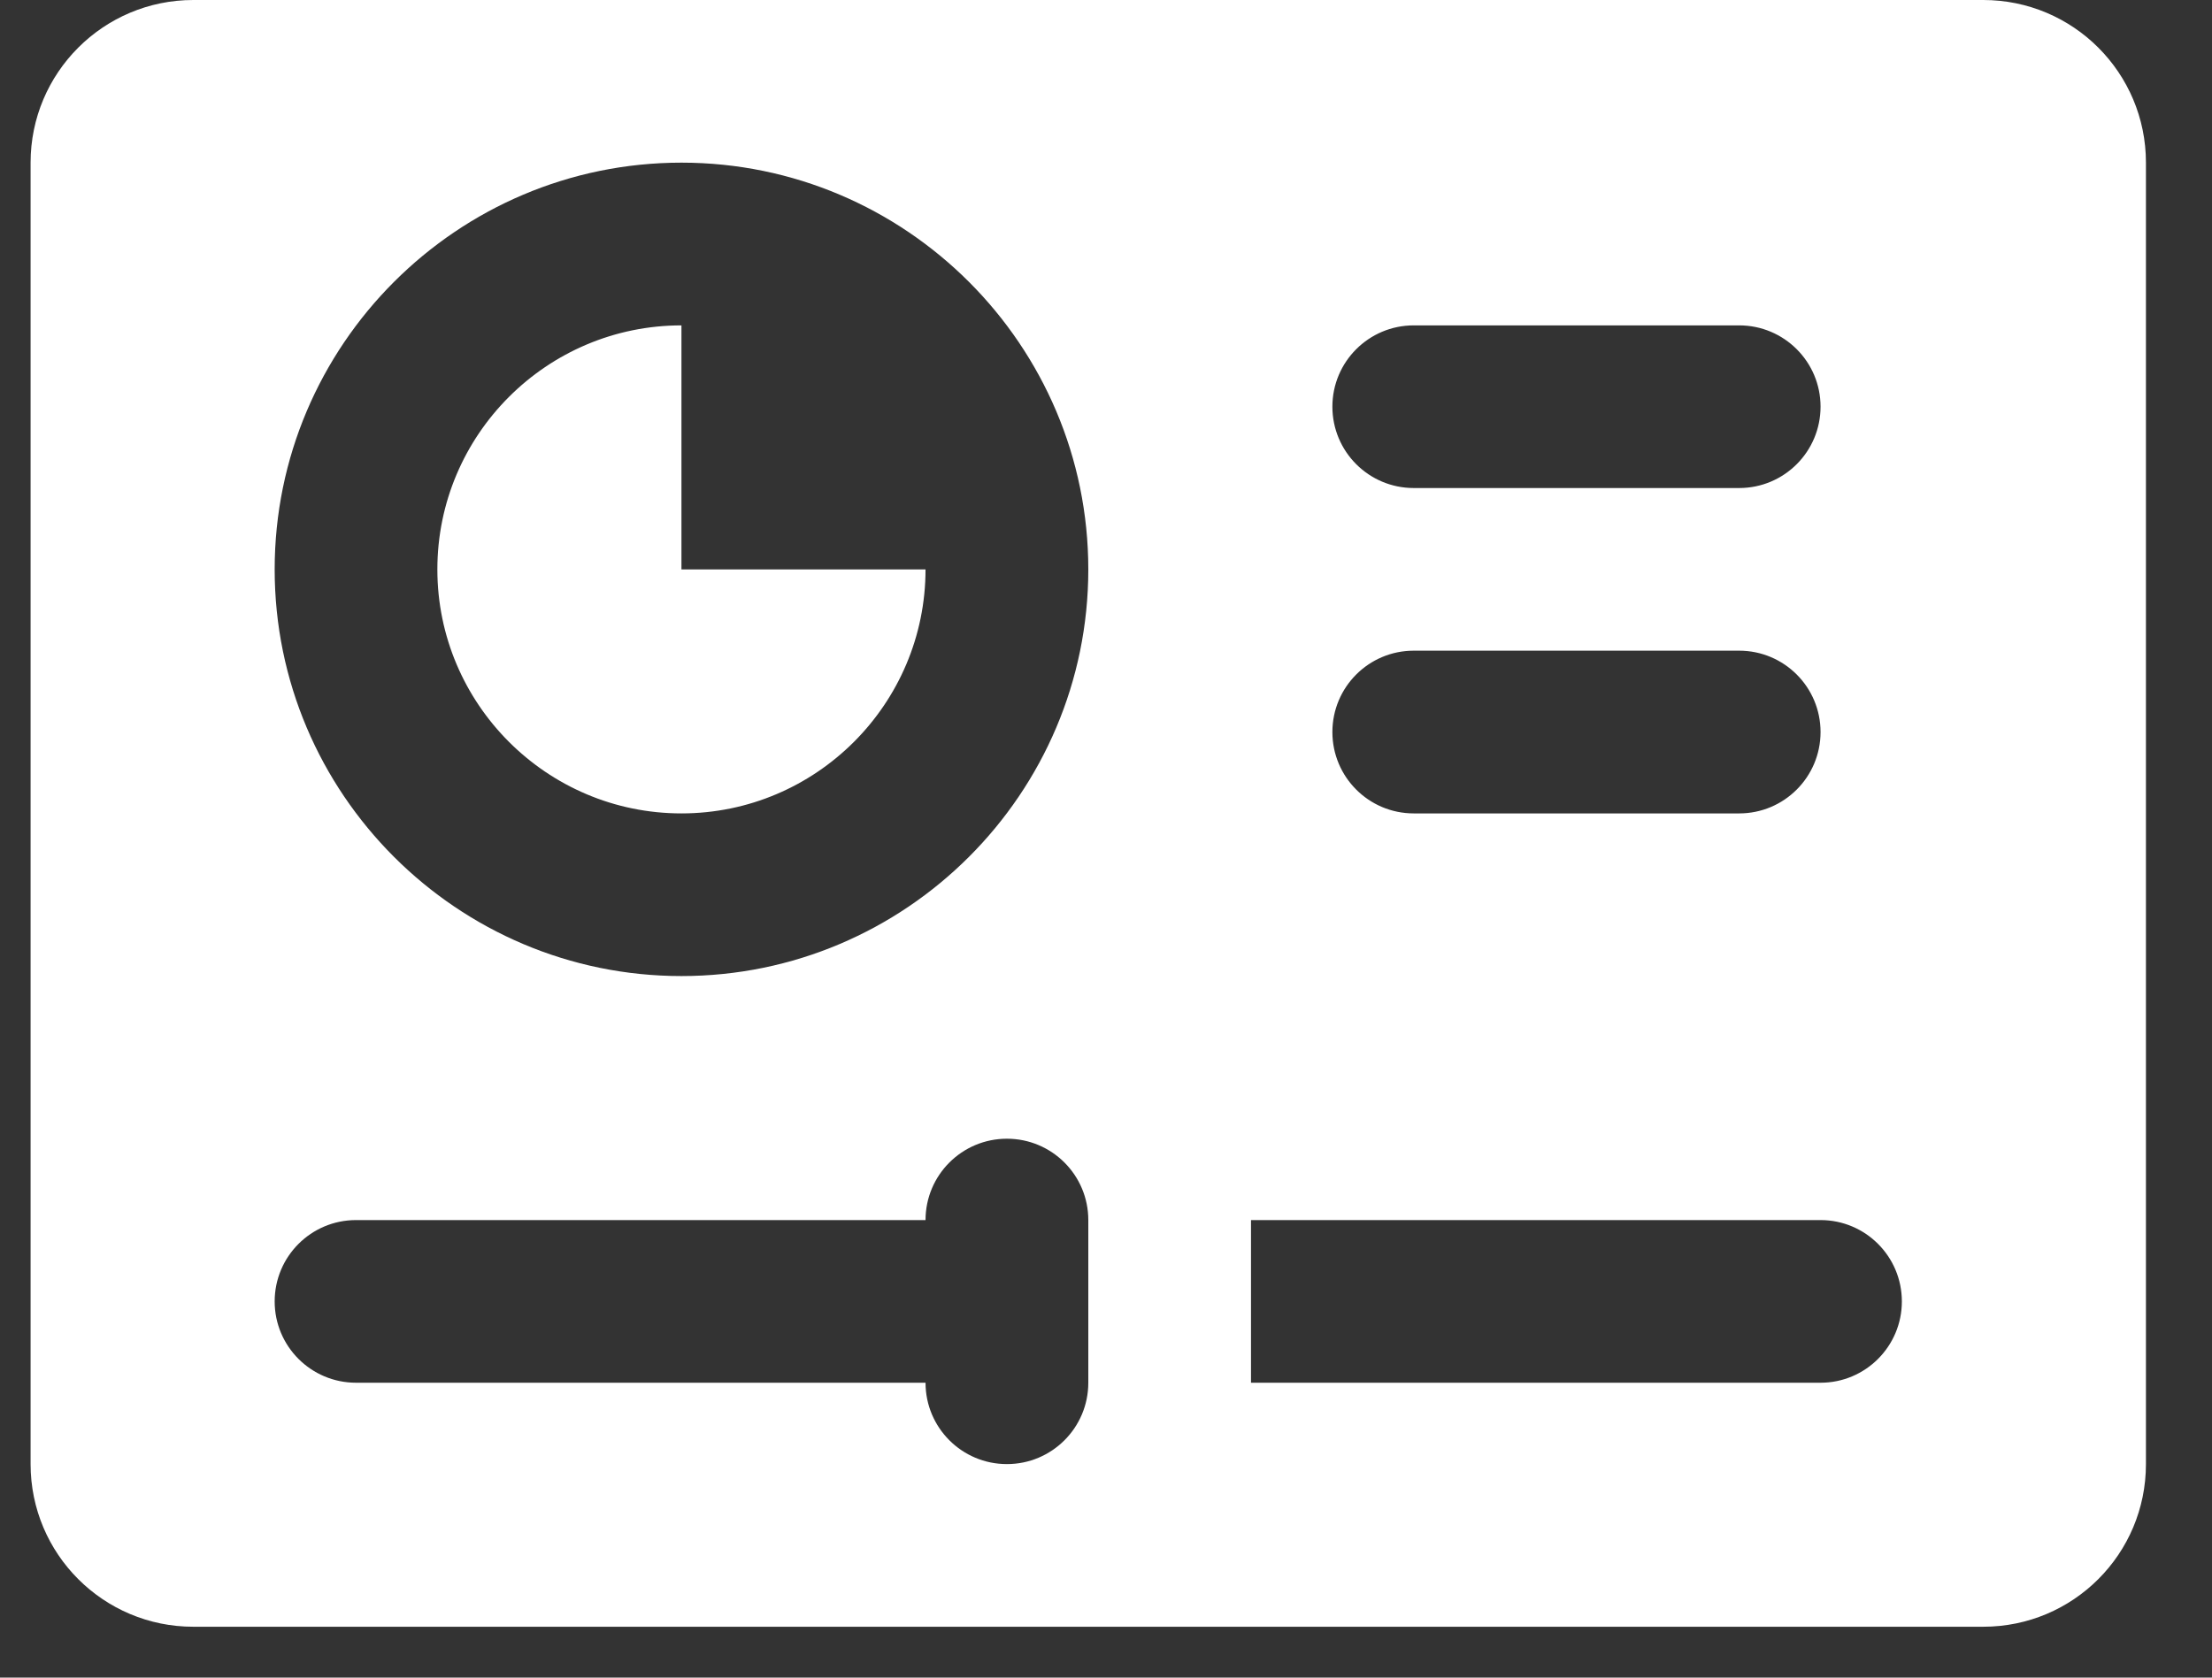 <svg width="29" height="22" viewBox="0 0 29 22" fill="none" xmlns="http://www.w3.org/2000/svg">
<rect x="0" y="0" width="29" height="22" fill="#333333" stroke="none"/>
<path d="M26.001 0H2.534C1.356 0 0.401 0.955 0.401 2.133V19.2C0.401 20.379 1.356 21.333 2.534 21.333H26.001C27.18 21.333 28.134 20.379 28.134 19.2V2.133C28.134 0.955 27.18 0 26.001 0ZM22.801 10.667H18.535C17.945 10.667 17.468 10.189 17.468 9.6C17.468 9.011 17.945 8.533 18.535 8.533H22.801C23.391 8.533 23.868 9.011 23.868 9.6C23.868 10.189 23.391 10.667 22.801 10.667ZM22.801 6.4H18.535C17.945 6.4 17.468 5.922 17.468 5.333C17.468 4.745 17.945 4.267 18.535 4.267H22.801C23.391 4.267 23.868 4.745 23.868 5.333C23.868 5.922 23.391 6.4 22.801 6.4ZM8.934 2.133C11.875 2.133 14.268 4.526 14.268 7.467C14.268 10.408 11.875 12.8 8.934 12.8C5.994 12.8 3.601 10.408 3.601 7.467C3.601 4.526 5.994 2.133 8.934 2.133ZM8.934 10.667C7.17 10.667 5.734 9.231 5.734 7.467C5.734 5.702 7.17 4.267 8.934 4.267V7.467H12.134C12.134 9.231 10.699 10.667 8.934 10.667ZM16.401 18.133V16H23.868C24.457 16 24.934 16.478 24.934 17.067C24.934 17.655 24.457 18.133 23.868 18.133H16.401ZM14.268 16V18.133C14.268 18.722 13.791 19.2 13.201 19.2C12.611 19.2 12.134 18.722 12.134 18.133H4.668C4.078 18.133 3.601 17.655 3.601 17.067C3.601 16.478 4.078 16 4.668 16H12.134C12.134 15.411 12.611 14.933 13.201 14.933C13.791 14.933 14.268 15.411 14.268 16Z" fill="white"/>
</svg>
